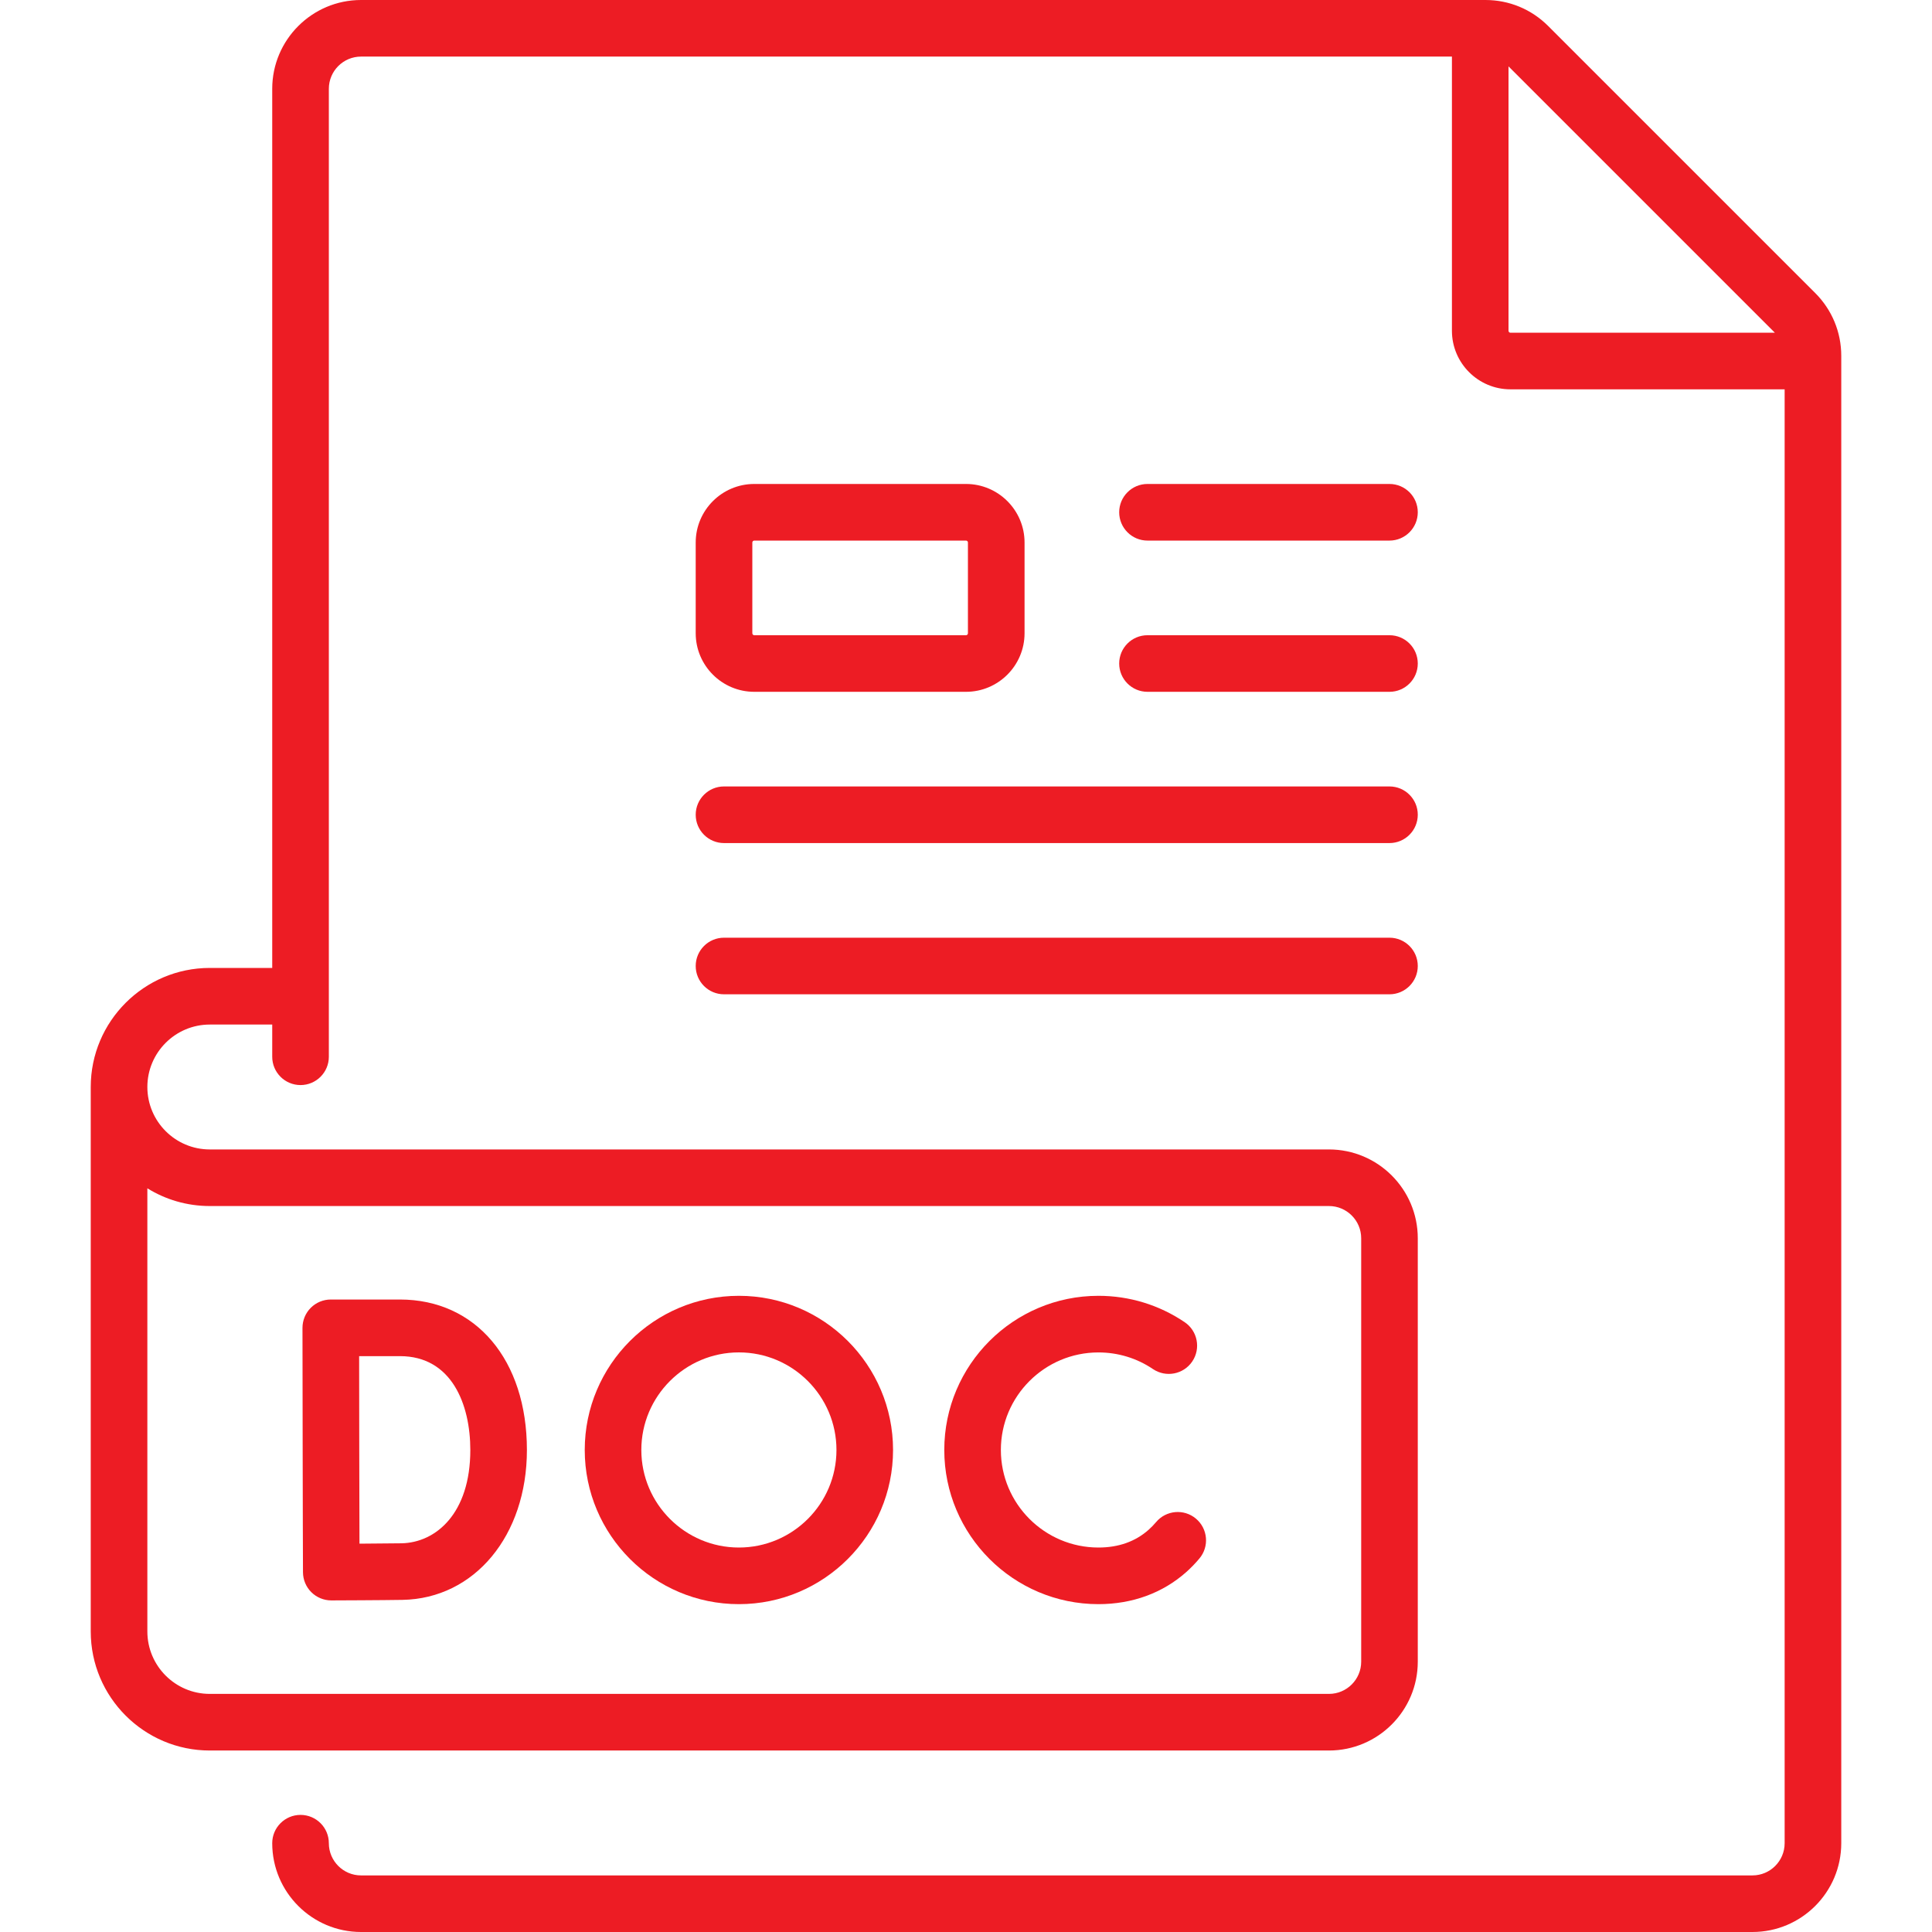 <?xml version="1.0" encoding="UTF-8"?> <svg xmlns="http://www.w3.org/2000/svg" width="62" height="62" viewBox="0 0 62 62" fill="none"><path d="M58.253 9.404L49.683 0.835C49.145 0.296 48.429 0 47.668 0H11.586C10.015 0 8.736 1.278 8.736 2.85V31.062H6.732C4.626 31.062 2.912 32.776 2.912 34.883V52.355C2.912 54.462 4.626 56.176 6.732 56.176H42.648C44.22 56.176 45.498 54.897 45.498 53.326V39.736C45.498 38.165 44.22 36.887 42.648 36.887H6.732C5.627 36.887 4.729 35.988 4.729 34.883C4.729 33.778 5.627 32.879 6.732 32.879H8.736V33.913C8.736 34.414 9.143 34.821 9.644 34.821C10.146 34.821 10.553 34.414 10.553 33.913V2.85C10.553 2.28 11.016 1.816 11.586 1.816H46.594V10.615C46.594 11.651 47.437 12.494 48.472 12.494H57.271V59.15C57.271 59.72 56.808 60.184 56.238 60.184H11.586C11.016 60.184 10.553 59.72 10.553 59.15C10.553 58.649 10.146 58.242 9.644 58.242C9.143 58.242 8.736 58.649 8.736 59.15C8.736 60.722 10.015 62 11.586 62H56.238C57.809 62 59.088 60.722 59.088 59.15V11.419C59.088 10.658 58.791 9.943 58.253 9.404ZM6.732 38.703H42.648C43.218 38.703 43.682 39.167 43.682 39.736V53.326C43.682 53.896 43.218 54.359 42.648 54.359H6.732C5.627 54.359 4.729 53.461 4.729 52.355V38.134C5.311 38.495 5.998 38.703 6.732 38.703ZM48.41 10.615V2.13L56.958 10.678H48.472C48.438 10.678 48.41 10.65 48.41 10.615Z" fill="#ED1C24"></path><path d="M23.234 31.908H44.59C45.091 31.908 45.498 31.502 45.498 31C45.498 30.498 45.091 30.092 44.59 30.092H23.234C22.733 30.092 22.326 30.498 22.326 31C22.326 31.502 22.733 31.908 23.234 31.908Z" fill="#ED1C24"></path><path d="M23.234 27.055H44.59C45.091 27.055 45.498 26.648 45.498 26.146C45.498 25.645 45.091 25.238 44.59 25.238H23.234C22.733 25.238 22.326 25.645 22.326 26.146C22.326 26.648 22.733 27.055 23.234 27.055Z" fill="#ED1C24"></path><path d="M36.824 22.201H44.59C45.091 22.201 45.498 21.795 45.498 21.293C45.498 20.791 45.091 20.385 44.59 20.385H36.824C36.323 20.385 35.916 20.791 35.916 21.293C35.916 21.794 36.323 22.201 36.824 22.201Z" fill="#ED1C24"></path><path d="M36.824 17.348H44.59C45.091 17.348 45.498 16.941 45.498 16.439C45.498 15.938 45.091 15.531 44.59 15.531H36.824C36.323 15.531 35.916 15.938 35.916 16.439C35.916 16.941 36.323 17.348 36.824 17.348Z" fill="#ED1C24"></path><path d="M35.25 51.479C36.337 51.479 37.313 51.122 38.071 50.447C38.219 50.314 38.361 50.169 38.49 50.014C38.813 49.63 38.763 49.057 38.378 48.734C37.994 48.412 37.421 48.462 37.099 48.847C37.025 48.934 36.946 49.016 36.863 49.09C36.437 49.47 35.894 49.662 35.25 49.662C33.524 49.662 32.119 48.258 32.119 46.531C32.119 44.805 33.524 43.401 35.25 43.401C35.877 43.401 36.483 43.585 37 43.935C37.416 44.215 37.98 44.106 38.261 43.691C38.542 43.275 38.432 42.71 38.017 42.43C37.198 41.876 36.241 41.584 35.25 41.584C32.522 41.584 30.303 43.803 30.303 46.531C30.303 49.259 32.522 51.479 35.25 51.479Z" fill="#ED1C24"></path><path d="M23.712 51.479C26.44 51.479 28.659 49.259 28.659 46.531C28.659 43.803 26.44 41.584 23.712 41.584C20.984 41.584 18.765 43.803 18.765 46.531C18.765 49.259 20.984 51.479 23.712 51.479ZM23.712 43.4C25.438 43.4 26.843 44.805 26.843 46.531C26.843 48.258 25.438 49.662 23.712 49.662C21.986 49.662 20.581 48.258 20.581 46.531C20.581 44.805 21.986 43.4 23.712 43.4Z" fill="#ED1C24"></path><path d="M24.205 22.201H31C32.036 22.201 32.879 21.358 32.879 20.322V17.41C32.879 16.374 32.036 15.531 31 15.531H24.205C23.169 15.531 22.326 16.374 22.326 17.41V20.322C22.326 21.358 23.169 22.201 24.205 22.201ZM24.143 17.41C24.143 17.376 24.171 17.348 24.205 17.348H31C31.035 17.348 31.062 17.375 31.062 17.41V20.322C31.062 20.357 31.035 20.385 31 20.385H24.205C24.171 20.385 24.143 20.357 24.143 20.322V17.41Z" fill="#ED1C24"></path><path d="M9.723 50.454C9.724 50.695 9.82 50.926 9.991 51.095C10.161 51.264 10.392 51.359 10.631 51.359H10.634C10.702 51.359 12.284 51.353 12.916 51.342C15.23 51.301 16.909 49.278 16.909 46.531C16.909 43.644 15.272 41.703 12.835 41.703H10.615C10.374 41.703 10.143 41.799 9.972 41.97C9.802 42.141 9.707 42.372 9.707 42.613C9.707 42.613 9.713 45.629 9.713 46.522C9.713 47.612 9.723 50.454 9.723 50.454ZM12.835 43.52C14.5 43.52 15.093 45.076 15.093 46.531C15.093 48.573 13.984 49.506 12.884 49.526C12.576 49.531 12.019 49.535 11.536 49.538C11.533 48.611 11.529 47.214 11.529 46.523C11.529 45.945 11.527 44.484 11.525 43.52H12.835Z" fill="#ED1C24"></path></svg> 